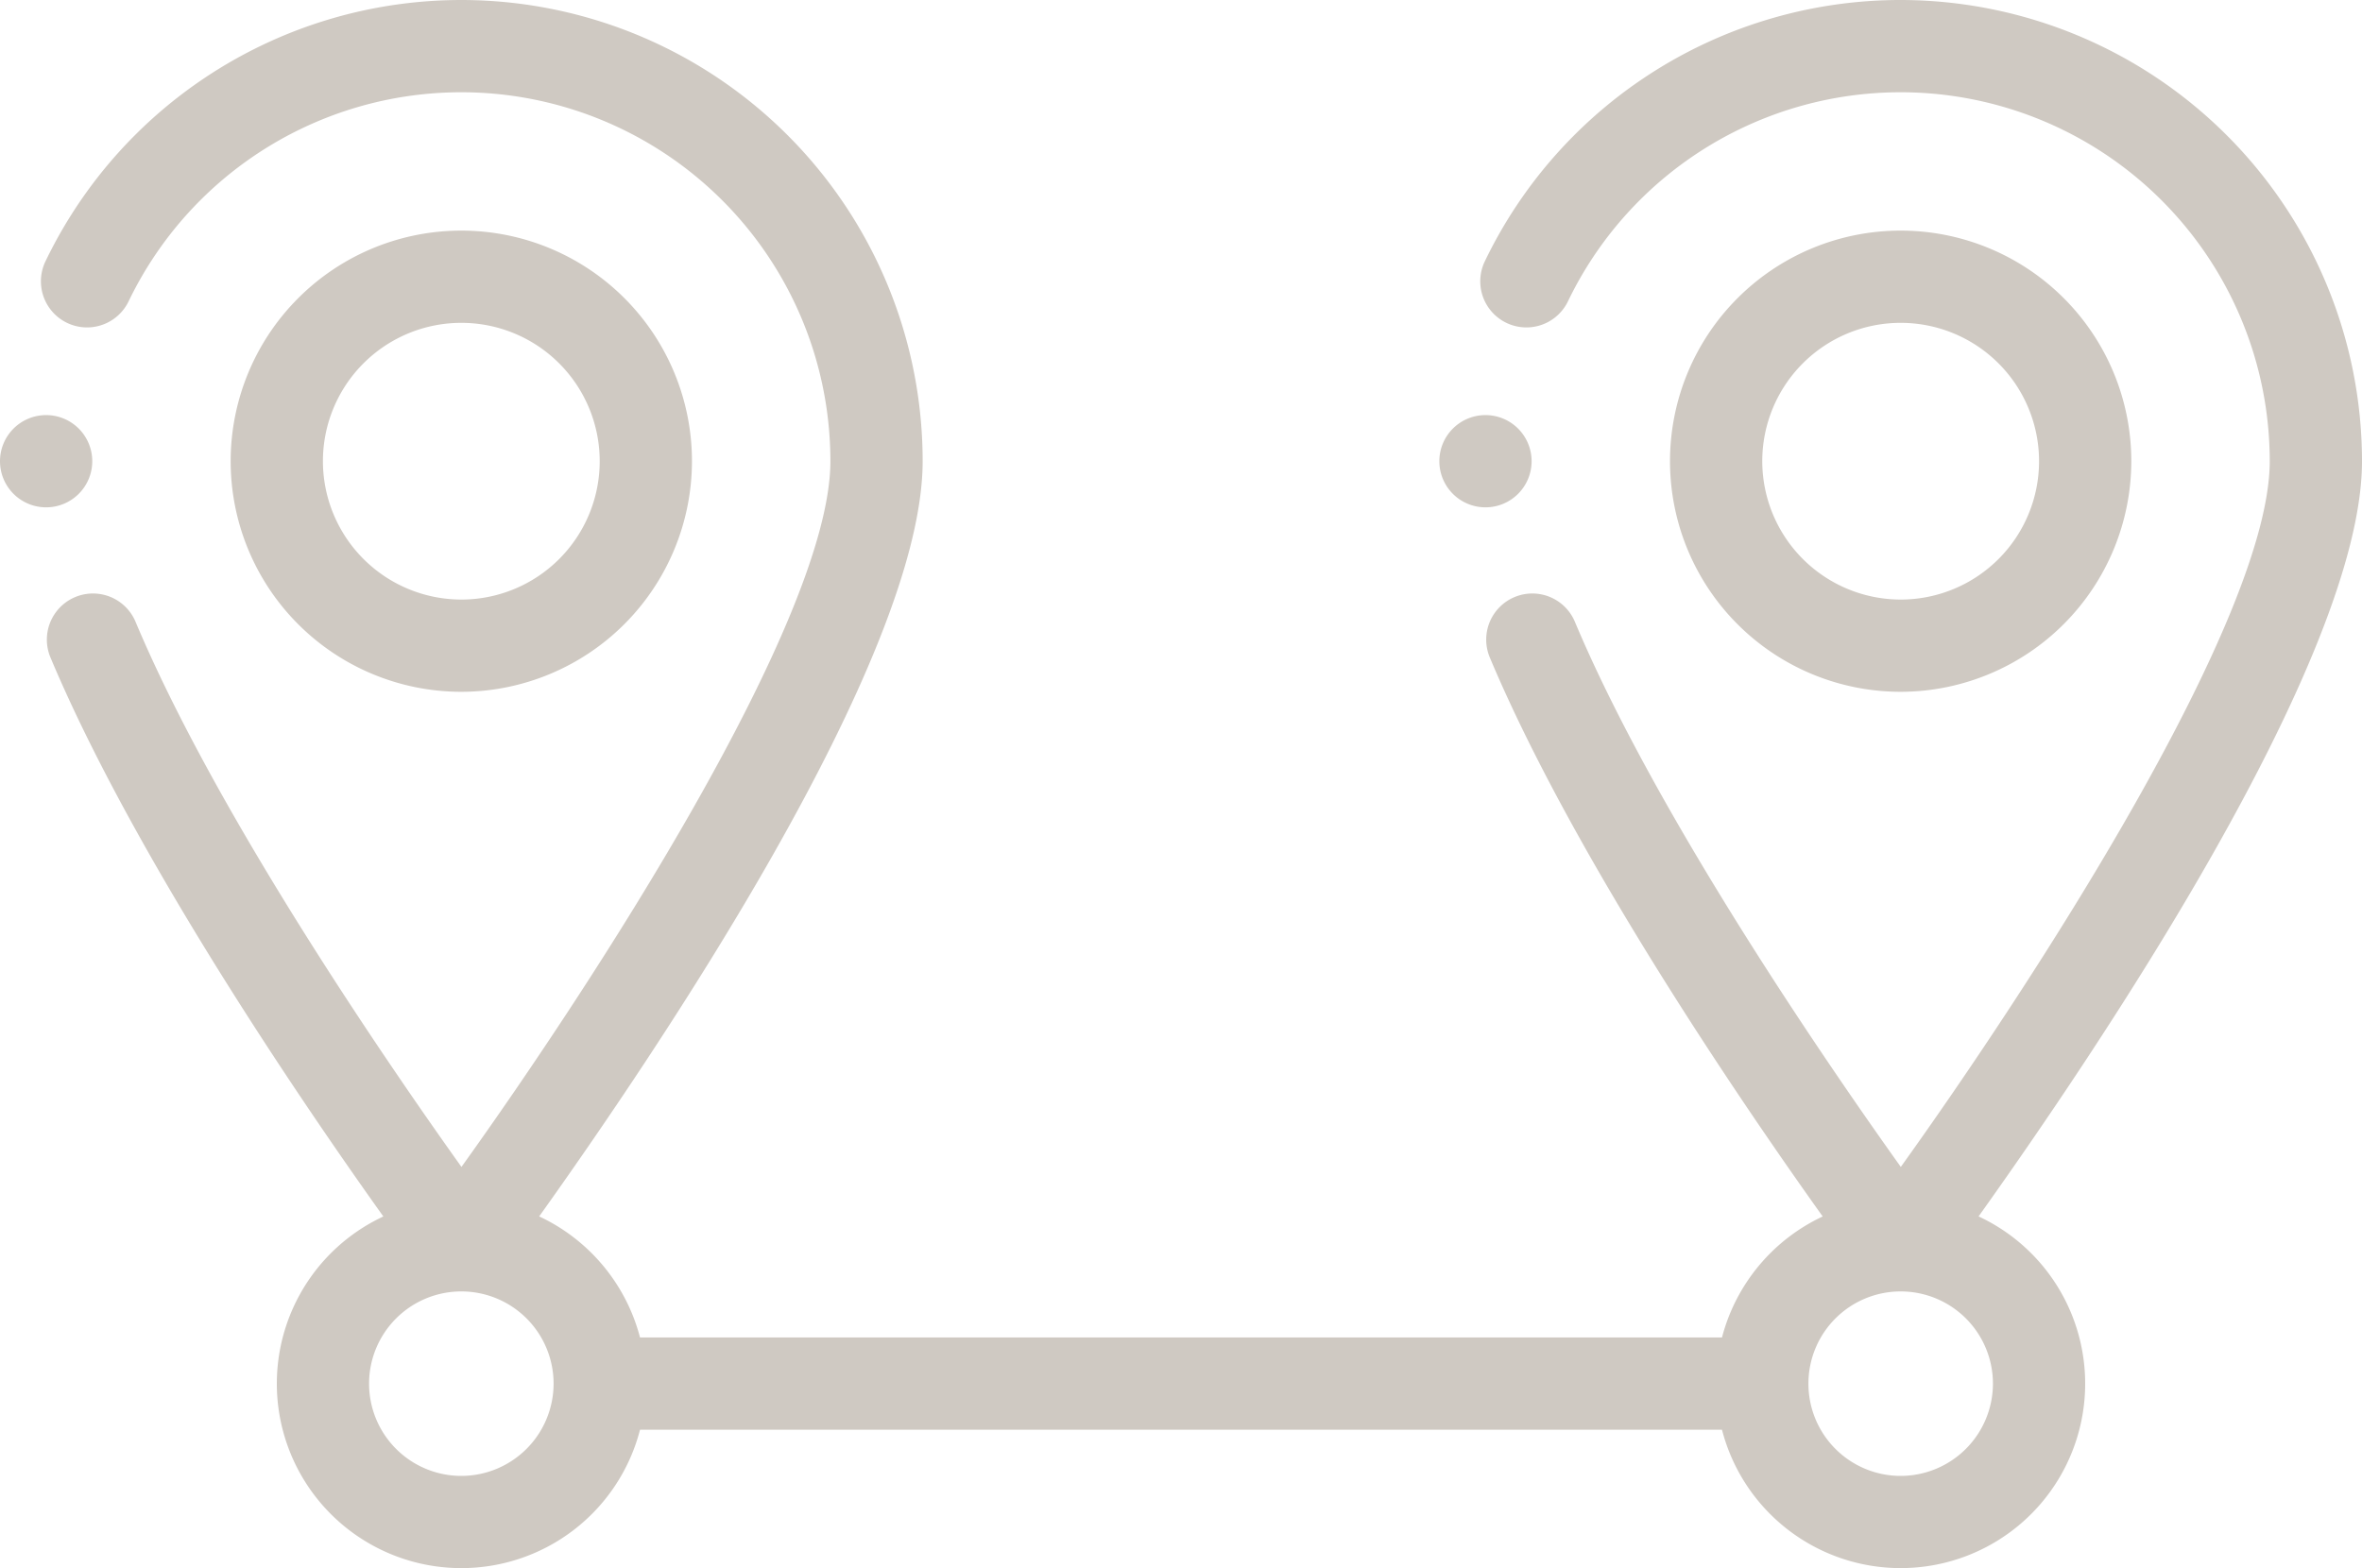 <svg id="gps" xmlns="http://www.w3.org/2000/svg" width="220.173" height="146.209" viewBox="0 0 220.173 146.209">
  <path id="Pfad_1016" data-name="Pfad 1016" d="M93,71.5A21.5,21.5,0,1,0,71.5,93,21.526,21.526,0,0,0,93,71.5Zm-34.4,0A12.9,12.9,0,1,1,71.5,84.4,12.915,12.915,0,0,1,58.6,71.5Zm0,0" transform="translate(-28.499 -28.499)" fill="#cfc9c2"/>
  <path id="Pfad_1017" data-name="Pfad 1017" d="M182.225,0a43,43,0,0,0-38.763,24.362,4.3,4.3,0,1,0,7.749,3.731A34.409,34.409,0,0,1,216.627,43c0,14.784-22.328,48.978-34.39,65.8-6.985-9.783-22.827-32.838-30.381-50.829a4.3,4.3,0,0,0-7.93,3.331c7.87,18.741,23.717,41.877,31.029,52.117a17.271,17.271,0,0,0-9.387,11.283H64.714a17.279,17.279,0,0,0-9.4-11.288C66.089,98.308,91.059,61.511,91.059,43A43.009,43.009,0,0,0,9.294,24.362a4.3,4.3,0,1,0,7.749,3.731A34.409,34.409,0,0,1,82.459,43c0,14.784-22.328,48.978-34.39,65.8-6.985-9.783-22.827-32.838-30.381-50.829a4.3,4.3,0,0,0-7.93,3.331c7.87,18.741,23.717,41.877,31.029,52.117a17.2,17.2,0,1,0,23.927,19.884H165.568a17.2,17.2,0,1,0,23.919-19.889C200.258,98.308,225.228,61.511,225.228,43A43.051,43.051,0,0,0,182.225,0ZM48.057,137.608a8.6,8.6,0,1,1,8.6-8.6A8.611,8.611,0,0,1,48.057,137.608Zm134.168,0a8.6,8.6,0,1,1,8.6-8.6A8.611,8.611,0,0,1,182.225,137.608Zm0,0" transform="translate(-5.054)" fill="#cfc9c2"/>
  <path id="Pfad_1018" data-name="Pfad 1018" d="M405,71.5A21.5,21.5,0,1,0,383.5,93,21.526,21.526,0,0,0,405,71.5Zm-34.4,0a12.9,12.9,0,1,1,12.9,12.9A12.915,12.915,0,0,1,370.6,71.5Zm0,0" transform="translate(-206.331 -28.499)" fill="#cfc9c2"/>
  <path id="Pfad_1019" data-name="Pfad 1019" d="M8.6,94.3a4.3,4.3,0,1,0-4.3,4.3A4.3,4.3,0,0,0,8.6,94.3Zm0,0" transform="translate(0 -51.298)" fill="#cfc9c2"/>
  <path id="Pfad_1020" data-name="Pfad 1020" d="M316.3,98.6a4.3,4.3,0,1,0-4.3-4.3A4.3,4.3,0,0,0,316.3,98.6Zm0,0" transform="translate(-177.832 -51.298)" fill="#cfc9c2"/>
</svg>
